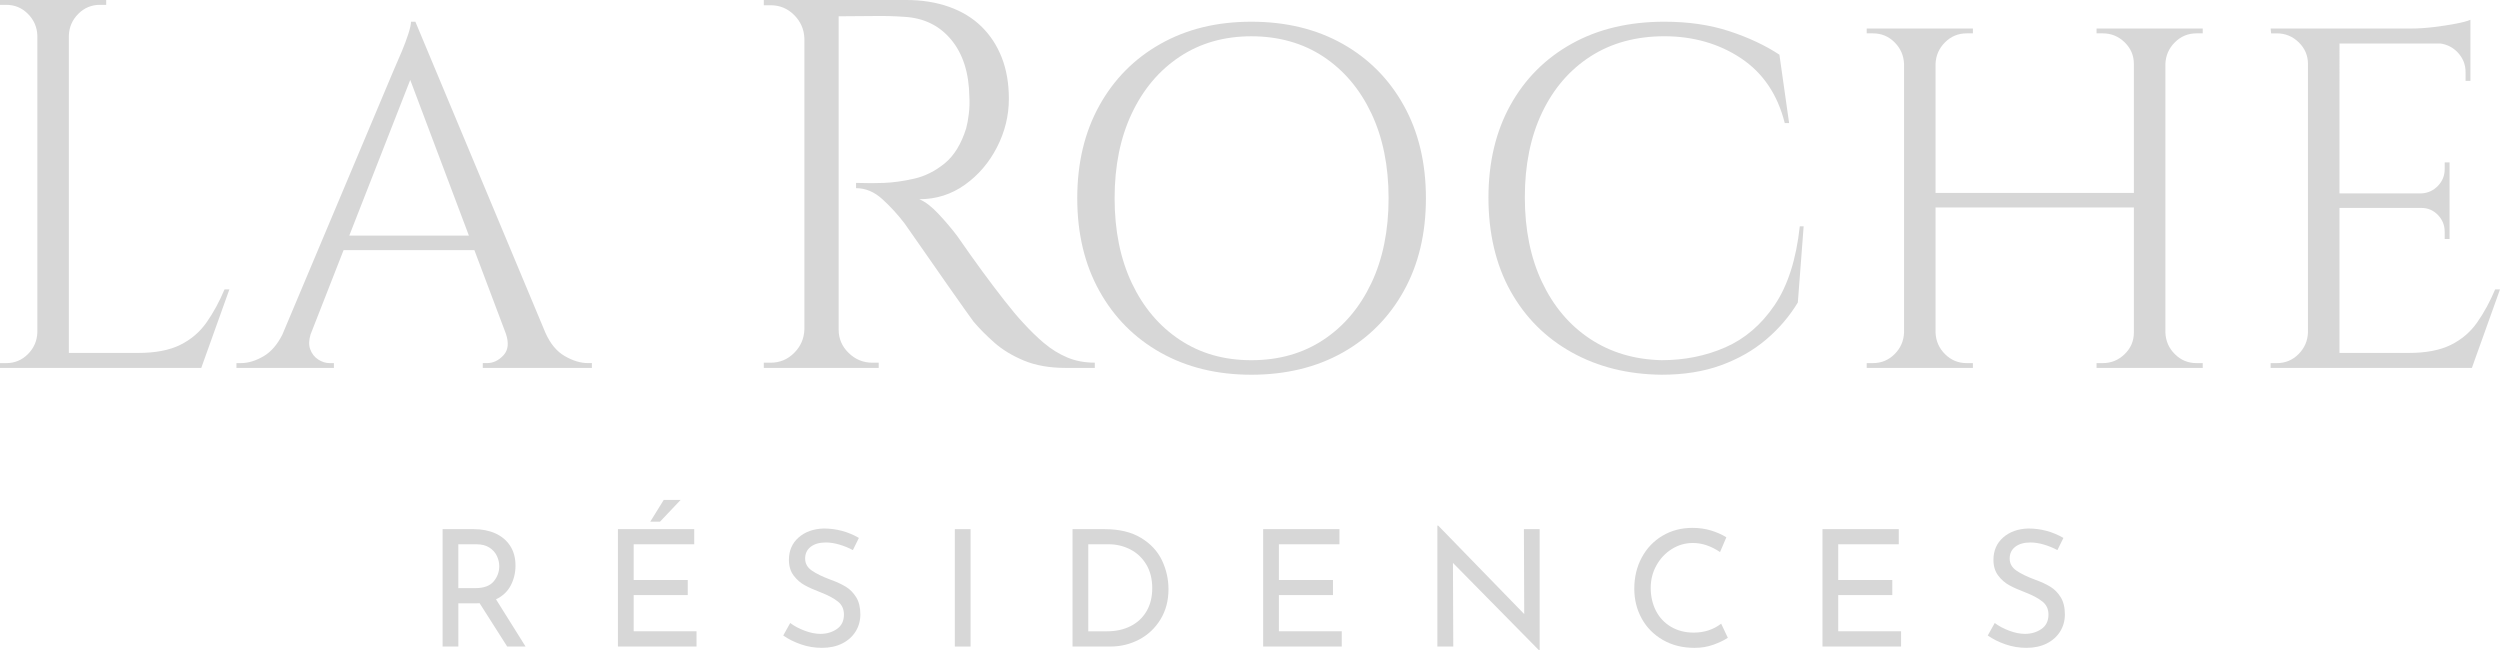 <?xml version="1.0" encoding="UTF-8"?>
<svg id="Camada_2" data-name="Camada 2" xmlns="http://www.w3.org/2000/svg" viewBox="0 0 1916.82 498.72">
  <defs>
    <style>
      .cls-1 {
        fill: #d7d7d7;
      }
    </style>
  </defs>
  <g id="Layer_1" data-name="Layer 1">
    <g>
      <g>
        <path class="cls-1" d="M388.89,495.73l-21.16-33.24c-.67.08-1.66.12-2.99.12h-13.32v33.11h-12.07v-90h24.02c6.14,0,11.62,1.08,16.43,3.24,4.81,2.16,8.59,5.33,11.33,9.52,2.74,4.19,4.11,9.23,4.11,15.13,0,5.56-1.23,10.66-3.67,15.31-2.45,4.65-6.21,8.18-11.27,10.58l22.66,36.22h-14.07ZM378.49,445.81c2.86-3.4,4.3-7.3,4.3-11.7,0-2.66-.6-5.27-1.81-7.84-1.2-2.57-3.11-4.71-5.73-6.41-2.61-1.7-5.91-2.55-9.9-2.55h-13.94v33.61h13.07c6.47,0,11.14-1.7,14-5.11Z"/>
        <path class="cls-1" d="M532.29,405.72v11.58h-46.43v27.39h41.45v11.58h-41.45v27.76h48.18v11.7h-60.25v-90h58.51ZM506.03,400h-7.47l10.33-16.68h12.95l-15.81,16.68Z"/>
        <path class="cls-1" d="M643.58,417.55c-3.65-1.08-7.1-1.62-10.33-1.62-4.9,0-8.78,1.1-11.64,3.3-2.86,2.2-4.29,5.21-4.29,9.03s1.68,6.78,5.04,9.15c3.36,2.37,8.15,4.71,14.38,7.03,4.65,1.66,8.57,3.47,11.76,5.42,3.19,1.95,5.85,4.65,7.97,8.09,2.12,3.44,3.18,7.82,3.18,13.13,0,4.81-1.2,9.17-3.61,13.07-2.41,3.9-5.83,6.97-10.27,9.21-4.44,2.24-9.65,3.36-15.62,3.36-5.56,0-10.92-.89-16.06-2.68-5.15-1.78-9.67-4.04-13.57-6.78l5.35-9.59c3.07,2.33,6.76,4.3,11.08,5.91,4.32,1.62,8.34,2.43,12.08,2.43,4.81,0,9.03-1.25,12.63-3.73,3.61-2.49,5.41-6.18,5.41-11.08,0-4.15-1.51-7.45-4.54-9.9-3.03-2.45-7.28-4.75-12.76-6.91-5.06-1.91-9.27-3.77-12.63-5.6-3.36-1.82-6.25-4.33-8.65-7.53-2.41-3.2-3.61-7.2-3.61-12.01,0-7.05,2.47-12.76,7.41-17.12,4.93-4.36,11.35-6.66,19.23-6.91,9.71,0,18.71,2.41,27.01,7.22l-4.61,9.34c-3.24-1.75-6.68-3.16-10.33-4.23Z"/>
        <path class="cls-1" d="M744.17,405.72v90h-12.07v-90h12.07Z"/>
        <path class="cls-1" d="M822.34,405.72h24.65c11.2,0,20.48,2.22,27.82,6.66,7.34,4.44,12.7,10.16,16.06,17.18,3.36,7.02,5.04,14.42,5.04,22.22,0,8.71-2.03,16.41-6.1,23.09-4.07,6.68-9.5,11.83-16.31,15.44-6.81,3.61-14.19,5.41-22.16,5.41h-29v-90ZM848.98,484.03c6.64,0,12.57-1.31,17.8-3.92,5.23-2.61,9.31-6.41,12.26-11.39,2.94-4.98,4.42-10.91,4.42-17.8s-1.54-13.11-4.61-18.18c-3.07-5.06-7.16-8.9-12.26-11.51-5.11-2.61-10.6-3.92-16.49-3.92h-15.69v66.73h14.56Z"/>
        <path class="cls-1" d="M1027,405.72v11.58h-46.43v27.39h41.45v11.58h-41.45v27.76h48.18v11.7h-60.25v-90h58.51Z"/>
        <path class="cls-1" d="M1180.49,405.72v92.99h-.37l-66.1-67.1.25,64.11h-12.2v-92.74h.62l65.98,67.85-.25-65.11h12.07Z"/>
        <path class="cls-1" d="M1313.75,494.3c-4.44,1.62-9.27,2.43-14.5,2.43-9.21,0-17.32-2.03-24.34-6.1-7.02-4.07-12.41-9.54-16.19-16.43-3.78-6.89-5.66-14.48-5.66-22.78,0-8.88,1.91-16.87,5.73-23.96,3.82-7.1,9.11-12.65,15.87-16.68,6.76-4.02,14.42-6.04,22.97-6.04,5.06,0,9.79.66,14.19,1.99,4.4,1.33,8.34,3.07,11.83,5.23l-4.85,11.33c-6.89-4.65-13.82-6.97-20.79-6.97-5.81,0-11.18,1.54-16.12,4.61-4.94,3.07-8.88,7.24-11.83,12.51-2.95,5.27-4.42,11.06-4.42,17.37s1.35,12.32,4.04,17.55c2.7,5.23,6.56,9.32,11.58,12.26,5.02,2.95,10.81,4.42,17.37,4.42,8.05,0,15.06-2.28,21.04-6.85l5.11,10.83c-2.91,1.91-6.58,3.67-11.02,5.29Z"/>
        <path class="cls-1" d="M1455.85,405.72v11.58h-46.43v27.39h41.45v11.58h-41.45v27.76h48.18v11.7h-60.25v-90h58.51Z"/>
        <path class="cls-1" d="M1567.14,417.55c-3.65-1.08-7.09-1.62-10.33-1.62-4.9,0-8.77,1.1-11.64,3.3-2.86,2.2-4.3,5.21-4.3,9.03s1.68,6.78,5.04,9.15c3.36,2.37,8.15,4.71,14.38,7.03,4.65,1.66,8.57,3.47,11.76,5.42,3.2,1.95,5.85,4.65,7.97,8.09,2.11,3.44,3.18,7.82,3.18,13.13,0,4.81-1.2,9.17-3.61,13.07-2.41,3.9-5.83,6.97-10.27,9.21-4.44,2.24-9.65,3.36-15.62,3.36-5.56,0-10.91-.89-16.06-2.68-5.15-1.78-9.67-4.04-13.57-6.78l5.35-9.59c3.07,2.33,6.76,4.3,11.08,5.91,4.31,1.62,8.34,2.43,12.07,2.43,4.81,0,9.03-1.25,12.64-3.73,3.61-2.49,5.41-6.18,5.41-11.08,0-4.15-1.52-7.45-4.54-9.9-3.03-2.45-7.28-4.75-12.76-6.91-5.06-1.91-9.27-3.77-12.63-5.6-3.36-1.82-6.25-4.33-8.65-7.53-2.41-3.2-3.61-7.2-3.61-12.01,0-7.05,2.47-12.76,7.41-17.12,4.94-4.36,11.35-6.66,19.23-6.91,9.71,0,18.71,2.41,27.01,7.22l-4.61,9.34c-3.24-1.75-6.68-3.16-10.33-4.23Z"/>
      </g>
      <g>
        <path class="cls-1" d="M158.39,247.17c-5.2,7.43-11.96,13.2-20.26,17.29-8.31,4.09-19.03,6.14-32.16,6.14h-53.17V27.14c.24-6.44,2.66-11.96,7.25-16.55,4.58-4.58,10.1-6.88,16.55-6.88h4.83V0H0v3.72h4.83c6.44,0,11.96,2.29,16.55,6.88,4.58,4.59,7,10.1,7.25,16.55v227.84c-.25,6.45-2.67,11.96-7.25,16.54-4.59,4.59-10.1,6.88-16.55,6.88H0v3.72h154.3l21.57-60.23h-3.72c-3.97,9.42-8.55,17.85-13.76,25.28Z"/>
        <path class="cls-1" d="M432.99,273.01c-6.2-3.59-11.15-9.6-14.87-18.03h0L318.48,16.66h-3.35c0,1.99-.68,5.09-2.04,9.29-1.37,4.22-2.97,8.55-4.83,13.01-1.86,4.46-4.15,9.79-6.88,15.99l-84.91,201.66c-3.83,7.53-8.52,13.06-14.17,16.4-6.08,3.6-11.96,5.39-17.66,5.39h-3.35v3.72h74.73v-3.72h-3.35c-2.97,0-5.89-.93-8.74-2.79-2.85-1.86-4.9-4.52-6.14-7.99-1.12-3.12-.96-6.87.33-11.2l25.32-64.65h100.28l24.16,64.1c2.35,6.98,1.83,12.47-1.73,16.39-3.72,4.09-7.94,6.13-12.64,6.13h-3.35v3.72h83.65v-3.72h-2.97c-5.7,0-11.65-1.79-17.85-5.39ZM267.81,180.62l46.73-119.35,44.97,119.35h-91.71Z"/>
        <path class="cls-1" d="M800.6,263.18c-5.39-4.57-10.78-9.81-16.16-15.72-4.04-4.29-8.89-10.08-14.55-17.33-5.66-7.26-11.25-14.64-16.77-22.17-5.53-7.52-11.92-16.52-19.19-27-4.04-5.37-8.76-10.94-14.14-16.72-5.39-5.78-10.37-9.61-14.95-11.49,12.93,0,24.58-3.69,34.95-11.08,10.37-7.38,18.59-16.99,24.65-28.82,6.06-11.82,9.09-24.18,9.09-37.08,0-11.82-1.82-22.37-5.45-31.64-3.64-9.27-8.83-17.19-15.56-23.78-6.74-6.58-15.02-11.62-24.85-15.11-9.84-3.49-20.81-5.24-32.93-5.24h-109.1v4.03h5.25c7,0,12.99,2.49,17.98,7.45,4.98,4.98,7.61,10.95,7.88,17.94v223.28c-.27,6.99-2.9,12.97-7.88,17.93-4.99,4.98-10.98,7.46-17.98,7.46h-5.25v4.03h88.09v-4.03h-4.85c-7.01,0-13.07-2.48-18.18-7.46-5.12-4.97-7.68-10.94-7.68-17.93V12.49c10.25,0,19.23-.07,26.87-.2,7.94-.14,15.69.07,23.23.6,15.08.8,27.14,6.65,36.17,17.53,9.02,10.88,13.67,25.46,13.94,43.73.27,4.3.13,8.66-.4,13.1-.54,4.43-1.21,8.13-2.02,11.08-3.78,12.09-9.29,21.1-16.57,27-7.27,5.91-15.09,9.81-23.44,11.69-8.35,1.88-16.03,2.96-23.03,3.22-5.93.27-13.07.27-21.42,0v4.03c7.27,0,14,2.82,20.2,8.46,6.19,5.64,11.85,11.83,16.97,18.54.54.8,2.56,3.7,6.06,8.66,3.5,4.98,7.68,10.95,12.53,17.94,4.85,6.99,9.76,14.04,14.75,21.16,4.98,7.12,9.29,13.24,12.93,18.34,3.64,5.11,5.86,8.2,6.67,9.27,4.31,5.1,9.56,10.41,15.76,15.92,6.19,5.51,13.8,10.14,22.83,13.9,9.02,3.77,19.73,5.64,32.13,5.64h22.22v-4.03c-7.82,0-14.89-1.34-21.21-4.03-6.33-2.68-12.19-6.31-17.58-10.88Z"/>
        <path class="cls-1" d="M1029.34,33.57c-20.08-11.27-43.38-16.92-69.9-16.92s-49.45,5.64-69.53,16.92c-20.08,11.28-35.76,27.08-47.03,47.41-11.28,20.33-16.92,44-16.92,71.01s5.64,50.69,16.92,71.01c11.28,20.33,26.95,36.13,47.03,47.4,20.08,11.28,43.25,16.92,69.53,16.92s49.82-5.64,69.9-16.92c20.08-11.27,35.75-27.07,47.03-47.4,11.28-20.32,16.92-43.99,16.92-71.01s-5.64-50.69-16.92-71.01c-11.28-20.32-26.95-36.12-47.03-47.41ZM1051.47,217.06c-8.8,18.59-21.07,33.09-36.81,43.5-15.74,10.41-34.15,15.62-55.21,15.62s-39.1-5.21-54.84-15.62c-15.74-10.41-28.01-24.91-36.81-43.5-8.8-18.59-13.2-40.28-13.2-65.07s4.4-46.47,13.2-65.06c8.79-18.59,21.06-33.09,36.81-43.5,15.74-10.41,34.02-15.61,54.84-15.61s39.47,5.2,55.21,15.61c15.74,10.41,28.01,24.91,36.81,43.5,8.8,18.59,13.2,40.28,13.2,65.06s-4.4,46.48-13.2,65.07Z"/>
        <path class="cls-1" d="M1360.61,233.97c-10.17,15-22.74,25.78-37.74,32.35-15,6.57-31.29,9.85-48.89,9.85-20.82-.49-39.1-5.95-54.84-16.36-15.74-10.41-28.01-24.91-36.81-43.5-8.8-18.59-13.2-40.28-13.2-65.07s4.4-46.41,13.2-64.88c8.8-18.46,21.19-32.84,37.18-43.13,15.99-10.28,34.89-15.43,56.7-15.43s41.88,5.64,58.74,16.92c16.85,11.28,28.01,27.83,33.46,49.63h3.35l-7.44-52.42c-10.91-7.19-23.74-13.2-38.48-18.03-14.75-4.83-31.29-7.25-49.64-7.25-27.27,0-51,5.64-71.2,16.92-20.2,11.28-35.88,27.02-47.03,47.22-11.15,20.2-16.73,43.81-16.73,70.83s5.64,51.37,16.92,71.57c11.28,20.21,26.96,35.88,47.03,47.03,20.08,11.16,43,16.85,68.78,17.1,17.1,0,32.28-2.42,45.55-7.25,13.26-4.83,24.78-11.4,34.58-19.7,9.79-8.3,17.9-17.78,24.35-28.44l4.46-58.37h-2.97c-2.73,25.28-9.17,45.42-19.33,60.42Z"/>
        <path class="cls-1" d="M1659.16,21.86h-51.68v3.72h4.83c6.44,0,12.02,2.29,16.73,6.88,4.71,4.59,7.06,10.1,7.06,16.55v98.9h-152.06V49.01c.24-6.44,2.66-11.96,7.25-16.55,4.58-4.58,10.1-6.88,16.55-6.88h4.83v-3.72h-81.42v3.72h4.83c6.44,0,11.96,2.29,16.55,6.88,4.58,4.59,7,10.1,7.25,16.55v205.97c-.25,6.45-2.67,11.96-7.25,16.54-4.59,4.59-10.1,6.88-16.55,6.88h-4.83v3.72h81.42v-3.72h-4.83c-6.45,0-11.96-2.29-16.55-6.88-4.59-4.58-7.01-10.09-7.25-16.54v-95.92h152.06v95.92c0,6.45-2.36,11.96-7.06,16.54-4.71,4.59-10.29,6.88-16.73,6.88h-4.83v3.72h81.42v-3.72h-4.83c-6.45,0-11.96-2.29-16.55-6.88-4.59-4.58-7.01-10.09-7.25-16.54V49.01c.24-6.44,2.66-11.96,7.25-16.55,4.58-4.58,10.1-6.88,16.55-6.88h4.83v-3.72h-29.74Z"/>
        <path class="cls-1" d="M1913.1,221.89c-3.97,9.42-8.55,17.85-13.76,25.28-5.2,7.43-11.96,13.2-20.26,17.29-8.31,4.09-19.03,6.14-32.16,6.14h-53.17v-111.17h62.83c4.95,0,9.17,1.8,12.64,5.39,3.47,3.6,5.2,7.87,5.2,12.83v5.58h3.72v-58.74h-3.72v5.2c0,4.96-1.74,9.24-5.2,12.83-3.47,3.6-7.69,5.52-12.64,5.76h-62.83V33.39h77.64c4.91.77,9.18,2.88,12.71,6.51,4.21,4.34,6.32,9.48,6.32,15.43v6.69h3.72V15.17c-2.23.99-5.95,1.99-11.15,2.98-5.2.99-10.85,1.86-16.92,2.6-6.08.74-11.84,1.12-17.29,1.12h-107.82l.37,3.72h4.46c6.44,0,12.02,2.29,16.73,6.88,4.71,4.59,7.06,10.1,7.06,16.55v205.97c-.25,6.45-2.67,11.96-7.25,16.54-4.59,4.59-10.1,6.88-16.55,6.88h-4.83v3.72h154.3l21.57-60.23h-3.72Z"/>
      </g>
    </g>
  </g>
</svg>
